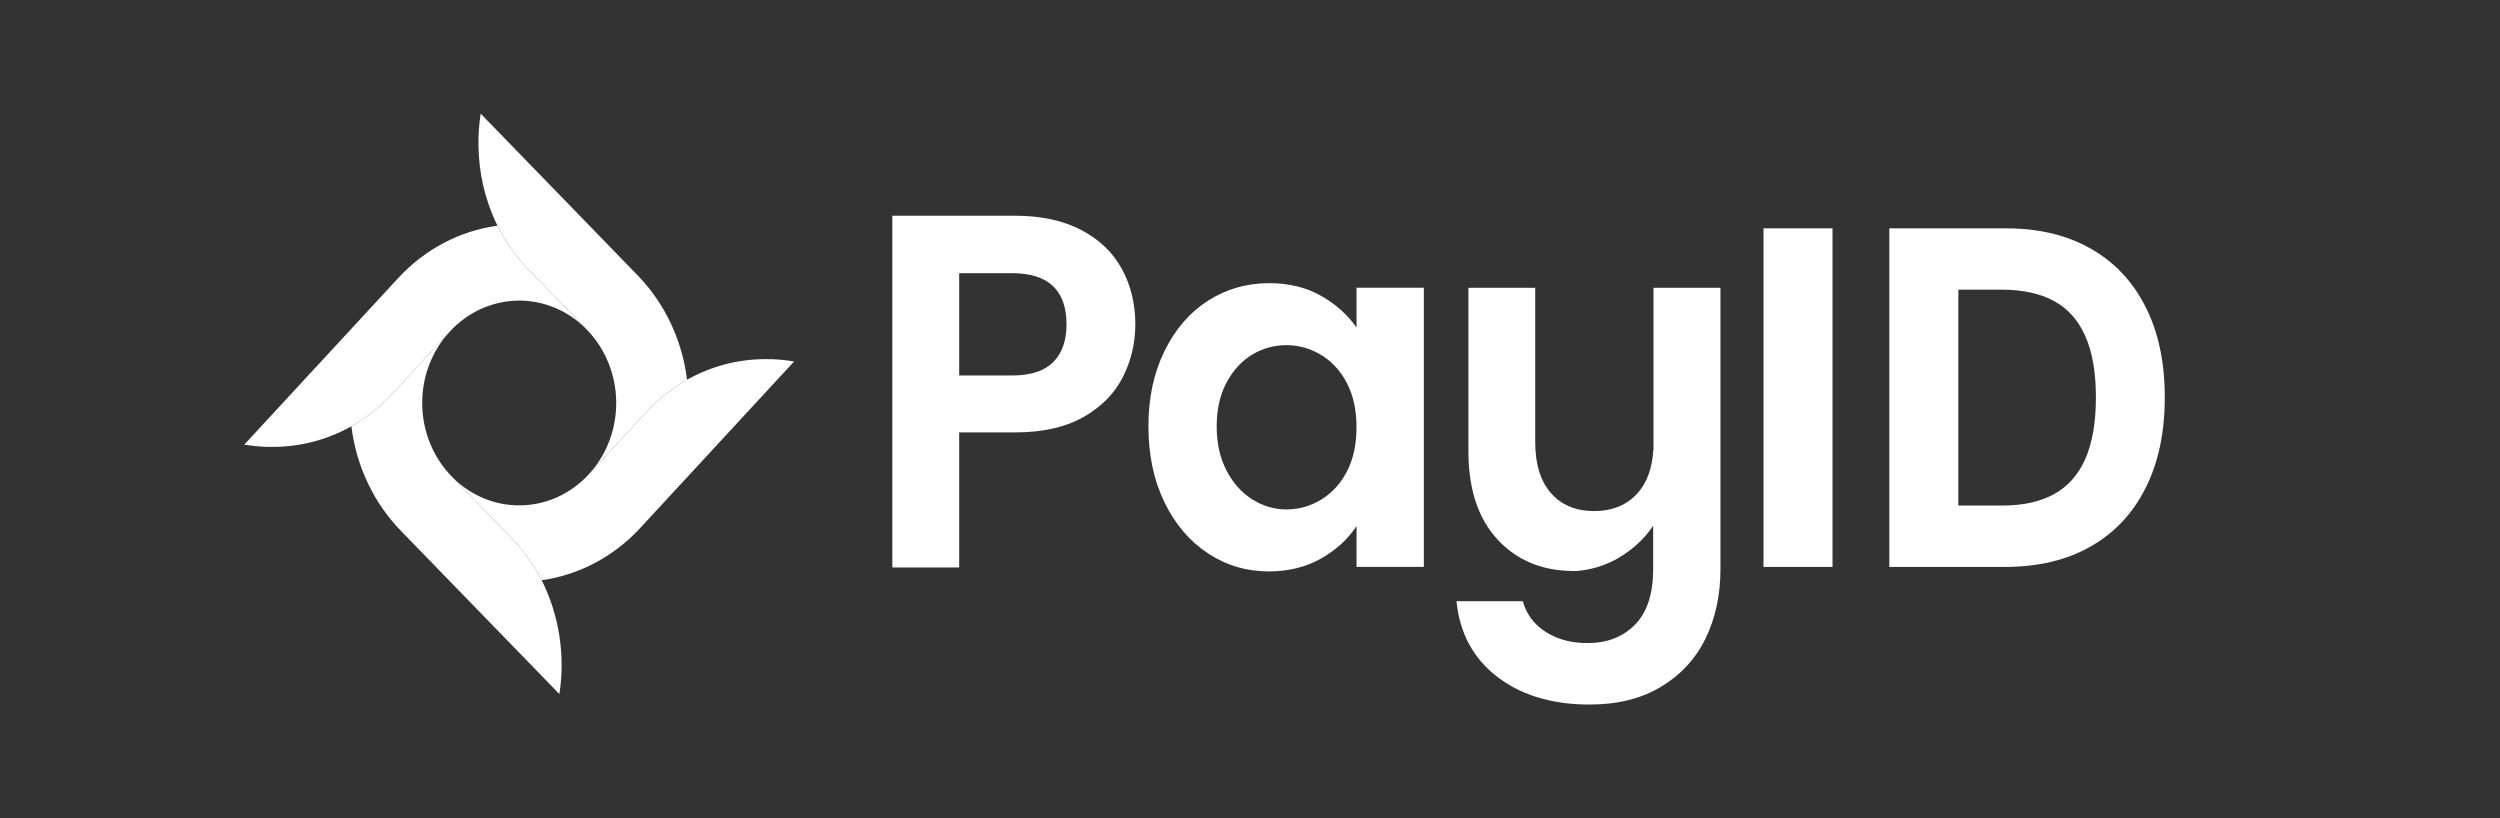 <?xml version="1.0" encoding="UTF-8"?>
<svg xmlns="http://www.w3.org/2000/svg" width="110" height="36" viewBox="0 0 110 36" fill="none">
  <rect x="0" y="0" width="110" height="36" fill="#333333" stroke="none"/>
  <path d="M49.396 16.609C49.025 17.334 48.443 17.917 47.651 18.361C46.86 18.806 45.864 19.026 44.659 19.026H42.204V24.969H39.263V9.492H44.66C45.795 9.492 46.761 9.699 47.559 10.112C48.357 10.525 48.956 11.095 49.355 11.82C49.755 12.544 49.955 13.364 49.955 14.282C49.952 15.109 49.767 15.885 49.396 16.609ZM46.34 15.934C46.731 15.542 46.927 14.99 46.927 14.282C46.927 12.774 46.13 12.02 44.533 12.02H42.204V16.521H44.536C45.347 16.521 45.949 16.325 46.34 15.934Z" fill="white"></path>
  <path d="M51.234 15.453C51.704 14.493 52.34 13.752 53.145 13.235C53.951 12.718 54.849 12.459 55.844 12.459C56.712 12.459 57.472 12.645 58.123 13.014C58.774 13.382 59.295 13.85 59.688 14.41V12.659H62.649V24.942H59.688V23.146C59.31 23.722 58.789 24.199 58.123 24.577C57.457 24.954 56.691 25.142 55.824 25.142C54.843 25.142 53.952 24.877 53.147 24.345C52.341 23.814 51.704 23.062 51.234 22.095C50.765 21.126 50.531 20.014 50.531 18.758C50.529 17.515 50.765 16.415 51.234 15.453ZM59.267 16.862C58.987 16.322 58.608 15.909 58.133 15.62C57.656 15.331 57.146 15.187 56.599 15.187C56.054 15.187 55.549 15.329 55.087 15.609C54.626 15.889 54.251 16.3 53.964 16.839C53.677 17.379 53.534 18.018 53.534 18.757C53.534 19.497 53.677 20.143 53.964 20.697C54.25 21.252 54.63 21.676 55.098 21.972C55.568 22.267 56.067 22.415 56.601 22.415C57.146 22.415 57.658 22.27 58.133 21.982C58.608 21.693 58.987 21.279 59.267 20.74C59.547 20.2 59.686 19.554 59.686 18.799C59.686 18.048 59.546 17.402 59.267 16.862Z" fill="white"></path>
  <path d="M72.747 19.648H72.754V19.534C72.753 19.574 72.751 19.612 72.747 19.648Z" fill="white"></path>
  <path d="M75.7 12.662V25.037C75.7 26.173 75.482 27.19 75.049 28.085C74.615 28.979 73.964 29.688 73.095 30.212C72.227 30.738 71.177 31 69.945 31C69.209 31 68.532 30.92 67.914 30.757C67.148 30.557 66.471 30.233 65.885 29.784C65.884 29.782 65.882 29.782 65.881 29.781C64.824 28.968 64.226 27.859 64.085 26.454H67.004C67.035 26.569 67.073 26.677 67.121 26.782C67.299 27.193 67.593 27.532 68.002 27.796C68.45 28.088 68.981 28.252 69.597 28.288C69.683 28.292 69.772 28.295 69.861 28.295C70.715 28.295 71.408 28.025 71.94 27.486C72.472 26.946 72.739 26.129 72.739 25.037V23.129C72.427 23.605 72.017 24.014 71.51 24.36C71.403 24.434 71.289 24.503 71.174 24.57C71.133 24.594 71.092 24.617 71.05 24.64H71.048C70.553 24.903 70.007 25.064 69.411 25.121C69.359 25.123 69.305 25.124 69.252 25.124C67.865 25.124 66.746 24.661 65.892 23.739C65.219 23.008 64.81 22.052 64.669 20.867C64.63 20.552 64.61 20.217 64.61 19.869V12.662H67.55V19.448C67.55 20.423 67.781 21.174 68.244 21.698C68.563 22.062 68.964 22.299 69.446 22.412C69.658 22.461 69.888 22.486 70.133 22.486C70.947 22.486 71.587 22.222 72.055 21.698C72.468 21.237 72.699 20.602 72.747 19.793H72.754V12.662H75.7Z" fill="white"></path>
  <path d="M23.834 25.53C25.486 25.298 27.016 24.485 28.177 23.224L34.94 15.905C34.51 15.83 34.074 15.796 33.638 15.802C32.45 15.809 31.28 16.119 30.23 16.706C29.568 17.079 28.965 17.559 28.441 18.127L25.946 20.824C25.931 20.841 25.915 20.859 25.899 20.877C25.115 21.726 24.046 22.215 22.923 22.236C21.799 22.258 20.714 21.812 19.902 20.993L22.507 23.677C23.035 24.221 23.483 24.845 23.834 25.53Z" fill="white"></path>
  <path d="M17.68 23.398L24.613 30.538C24.877 28.823 24.603 27.063 23.833 25.527C23.483 24.843 23.036 24.218 22.507 23.675L19.901 20.991C19.493 20.58 19.165 20.088 18.938 19.543C18.71 18.997 18.588 18.409 18.578 17.814C18.567 17.218 18.668 16.626 18.877 16.072C19.085 15.517 19.395 15.013 19.789 14.586L17.25 17.336C16.726 17.905 16.122 18.384 15.461 18.757C15.677 20.526 16.461 22.163 17.68 23.398Z" fill="white"></path>
  <path d="M10.75 19.562C11.181 19.636 11.616 19.671 12.052 19.663C13.241 19.655 14.41 19.345 15.46 18.759C16.122 18.386 16.727 17.907 17.249 17.339L19.793 14.588C20.184 14.164 20.649 13.826 21.165 13.592C21.679 13.359 22.233 13.235 22.793 13.226C23.353 13.219 23.91 13.328 24.431 13.548C24.952 13.768 25.425 14.094 25.826 14.507L23.255 11.859C22.706 11.296 22.245 10.646 21.889 9.931C20.226 10.157 18.684 10.971 17.515 12.242L10.75 19.562Z" fill="white"></path>
  <path d="M25.947 20.827L28.441 18.129C28.965 17.56 29.568 17.082 30.23 16.709C30.018 14.975 29.261 13.368 28.082 12.142L21.15 5C21.08 5.454 21.047 5.915 21.052 6.375C21.061 7.615 21.348 8.834 21.89 9.934C22.246 10.649 22.708 11.299 23.256 11.862L25.826 14.51C26.627 15.335 27.09 16.46 27.113 17.643C27.135 18.824 26.717 19.968 25.947 20.827Z" fill="white"></path>
  <path d="M80.631 10.047V24.944H77.594V10.047H80.631Z" fill="white"></path>
  <path d="M88.222 24.944H83.13V10.047H88.264C89.709 10.047 90.953 10.346 91.996 10.942C93.038 11.534 93.84 12.385 94.401 13.495C94.967 14.606 95.25 15.934 95.25 17.481C95.25 19.033 94.967 20.366 94.401 21.482C93.84 22.597 93.034 23.453 91.981 24.049C90.934 24.646 89.681 24.944 88.222 24.944ZM86.167 22.245H88.096C88.994 22.245 89.749 22.081 90.361 21.751C90.978 21.416 91.441 20.9 91.75 20.201C92.063 19.498 92.22 18.592 92.22 17.481C92.22 16.38 92.063 15.481 91.75 14.783C91.441 14.084 90.981 13.57 90.368 13.241C89.756 12.911 89.001 12.746 88.103 12.746H86.167V22.245Z" fill="white"></path>
</svg>
